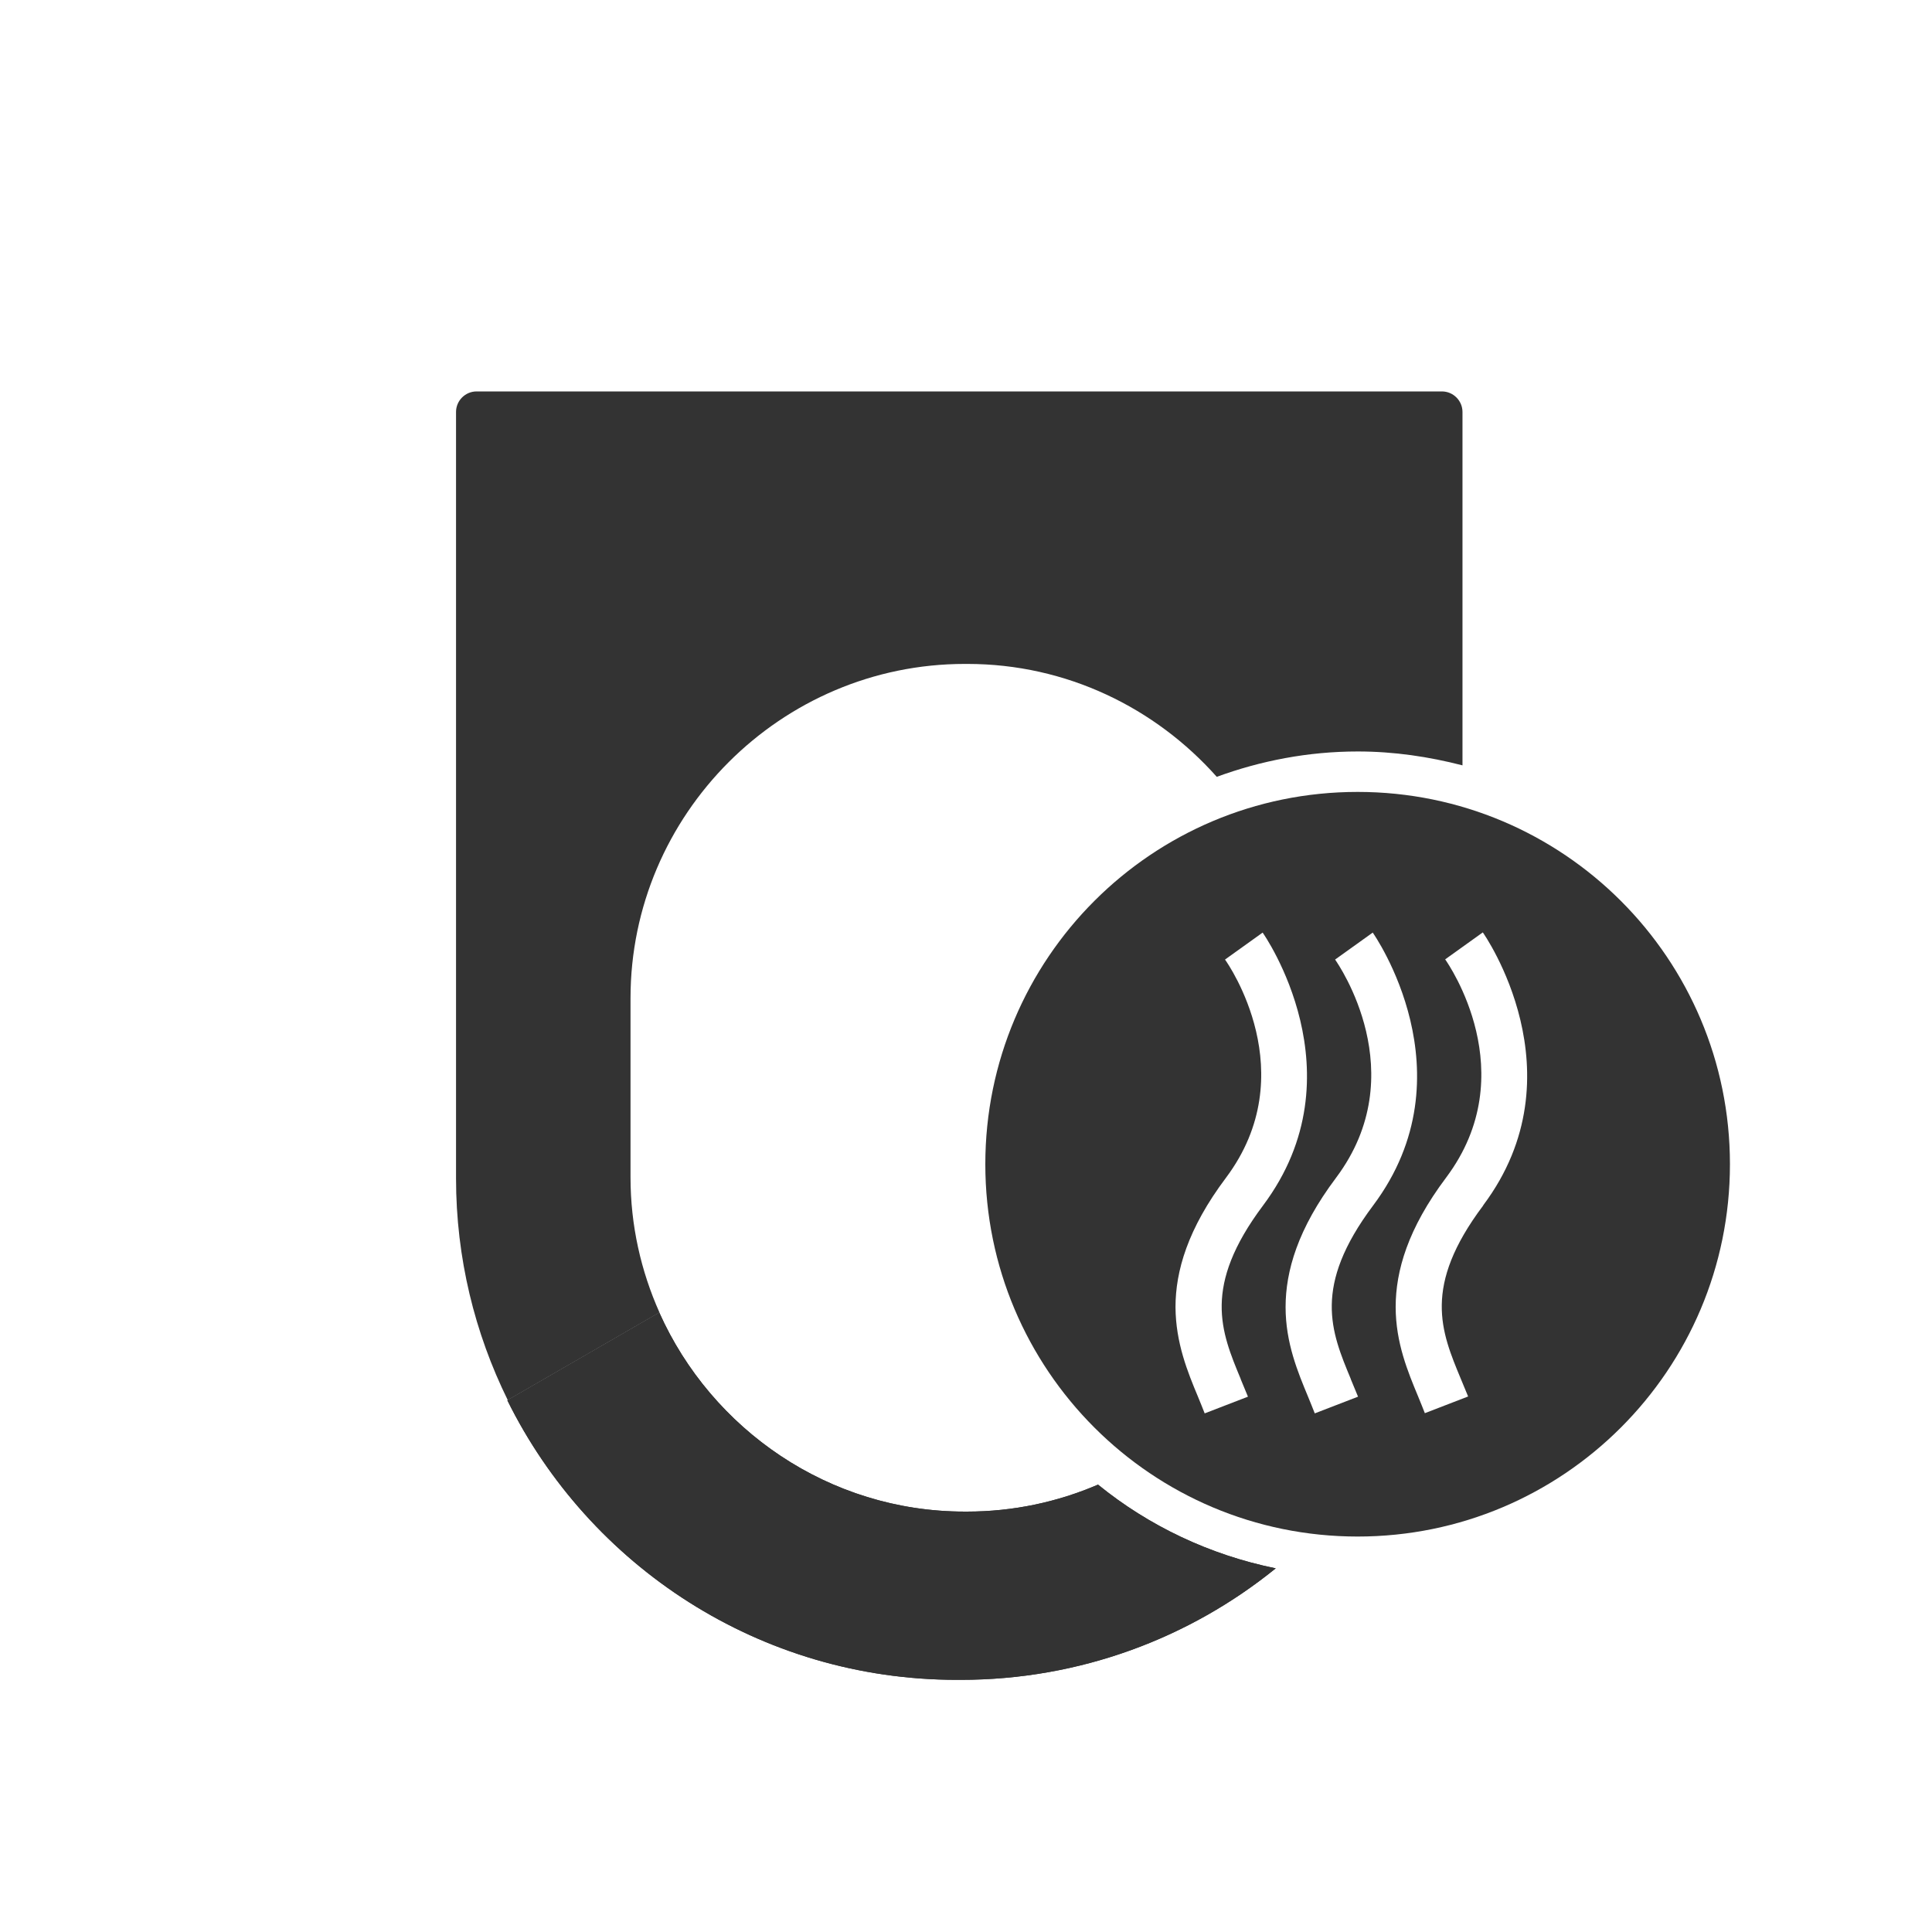 <?xml version="1.0" encoding="UTF-8"?>
<svg id="Laag_6" xmlns="http://www.w3.org/2000/svg" viewBox="0 0 96 96">
  <defs>
    <style>
      .cls-1 {
        fill: none;
      }

      .cls-2 {
        fill: #333;
      }
    </style>
  </defs>
  <circle class="cls-1" cx="48" cy="48" r="48"/>
  <g>
    <path class="cls-2" d="M32.77,65.22c-.92-2.06-1.44-4.33-1.44-6.72v-8.9c0-9.13,7.47-16.61,16.61-16.61h.13c4.92,0,9.34,2.18,12.39,5.61,2.19-.8,4.54-1.26,7.01-1.26,1.8,0,3.53.26,5.2.69v-17.56c0-.56-.46-1.02-1.02-1.02H23.68c-.56,0-1.02.46-1.02,1.02v38.08c0,3.96.93,7.69,2.57,11.02l7.55-4.36Z"/>
    <path class="cls-2" d="M48.06,75.11h-.13c-6.74,0-12.57-4.08-15.17-9.89l-7.55,4.36c4.07,8.23,12.54,13.89,22.34,13.89h.19c5.93,0,11.38-2.08,15.65-5.54-3.29-.67-6.31-2.11-8.83-4.16-2,.86-4.2,1.34-6.51,1.34Z"/>
    <path class="cls-2" d="M48.06,75.11h-.13c-6.74,0-12.57-4.08-15.17-9.89l-7.55,4.36c4.07,8.23,12.54,13.89,22.34,13.89h.19c5.93,0,11.38-2.08,15.65-5.54-3.29-.67-6.31-2.11-8.83-4.16-2,.86-4.2,1.34-6.51,1.34Z"/>
  </g>
  <path class="cls-2" d="M67.46,39.35c-10.22,0-18.5,8.28-18.5,18.5s8.28,18.5,18.5,18.5,18.5-8.28,18.5-18.5-8.28-18.5-18.5-18.5ZM61.65,68.53c.12.3.24.59.36.87l-2.15.83c-.1-.27-.22-.54-.33-.82-.51-1.22-1.11-2.68-1.12-4.46,0-1.78.6-3.89,2.51-6.43,3.88-5.18.12-10.61-.05-10.84l1.87-1.34c.05.07,4.92,7.02.02,13.56-3.02,4.03-2.09,6.26-1.11,8.62ZM67.12,68.53c.12.3.24.59.36.87l-2.15.83c-.1-.27-.22-.54-.33-.82-.51-1.23-1.12-2.68-1.12-4.46,0-1.78.6-3.89,2.51-6.43,3.88-5.18.11-10.61-.05-10.84l1.87-1.34c.05.07,4.92,7.02.02,13.56-3.02,4.03-2.09,6.26-1.11,8.62ZM73.7,59.9c-3.03,4.03-2.09,6.26-1.11,8.62.12.3.24.59.36.87l-2.15.83c-.1-.27-.22-.54-.33-.82-.51-1.23-1.12-2.68-1.12-4.46s.6-3.89,2.51-6.43c3.88-5.18.11-10.61-.05-10.84l1.87-1.34c.05.07,4.92,7.02.02,13.56Z"/>
</svg>